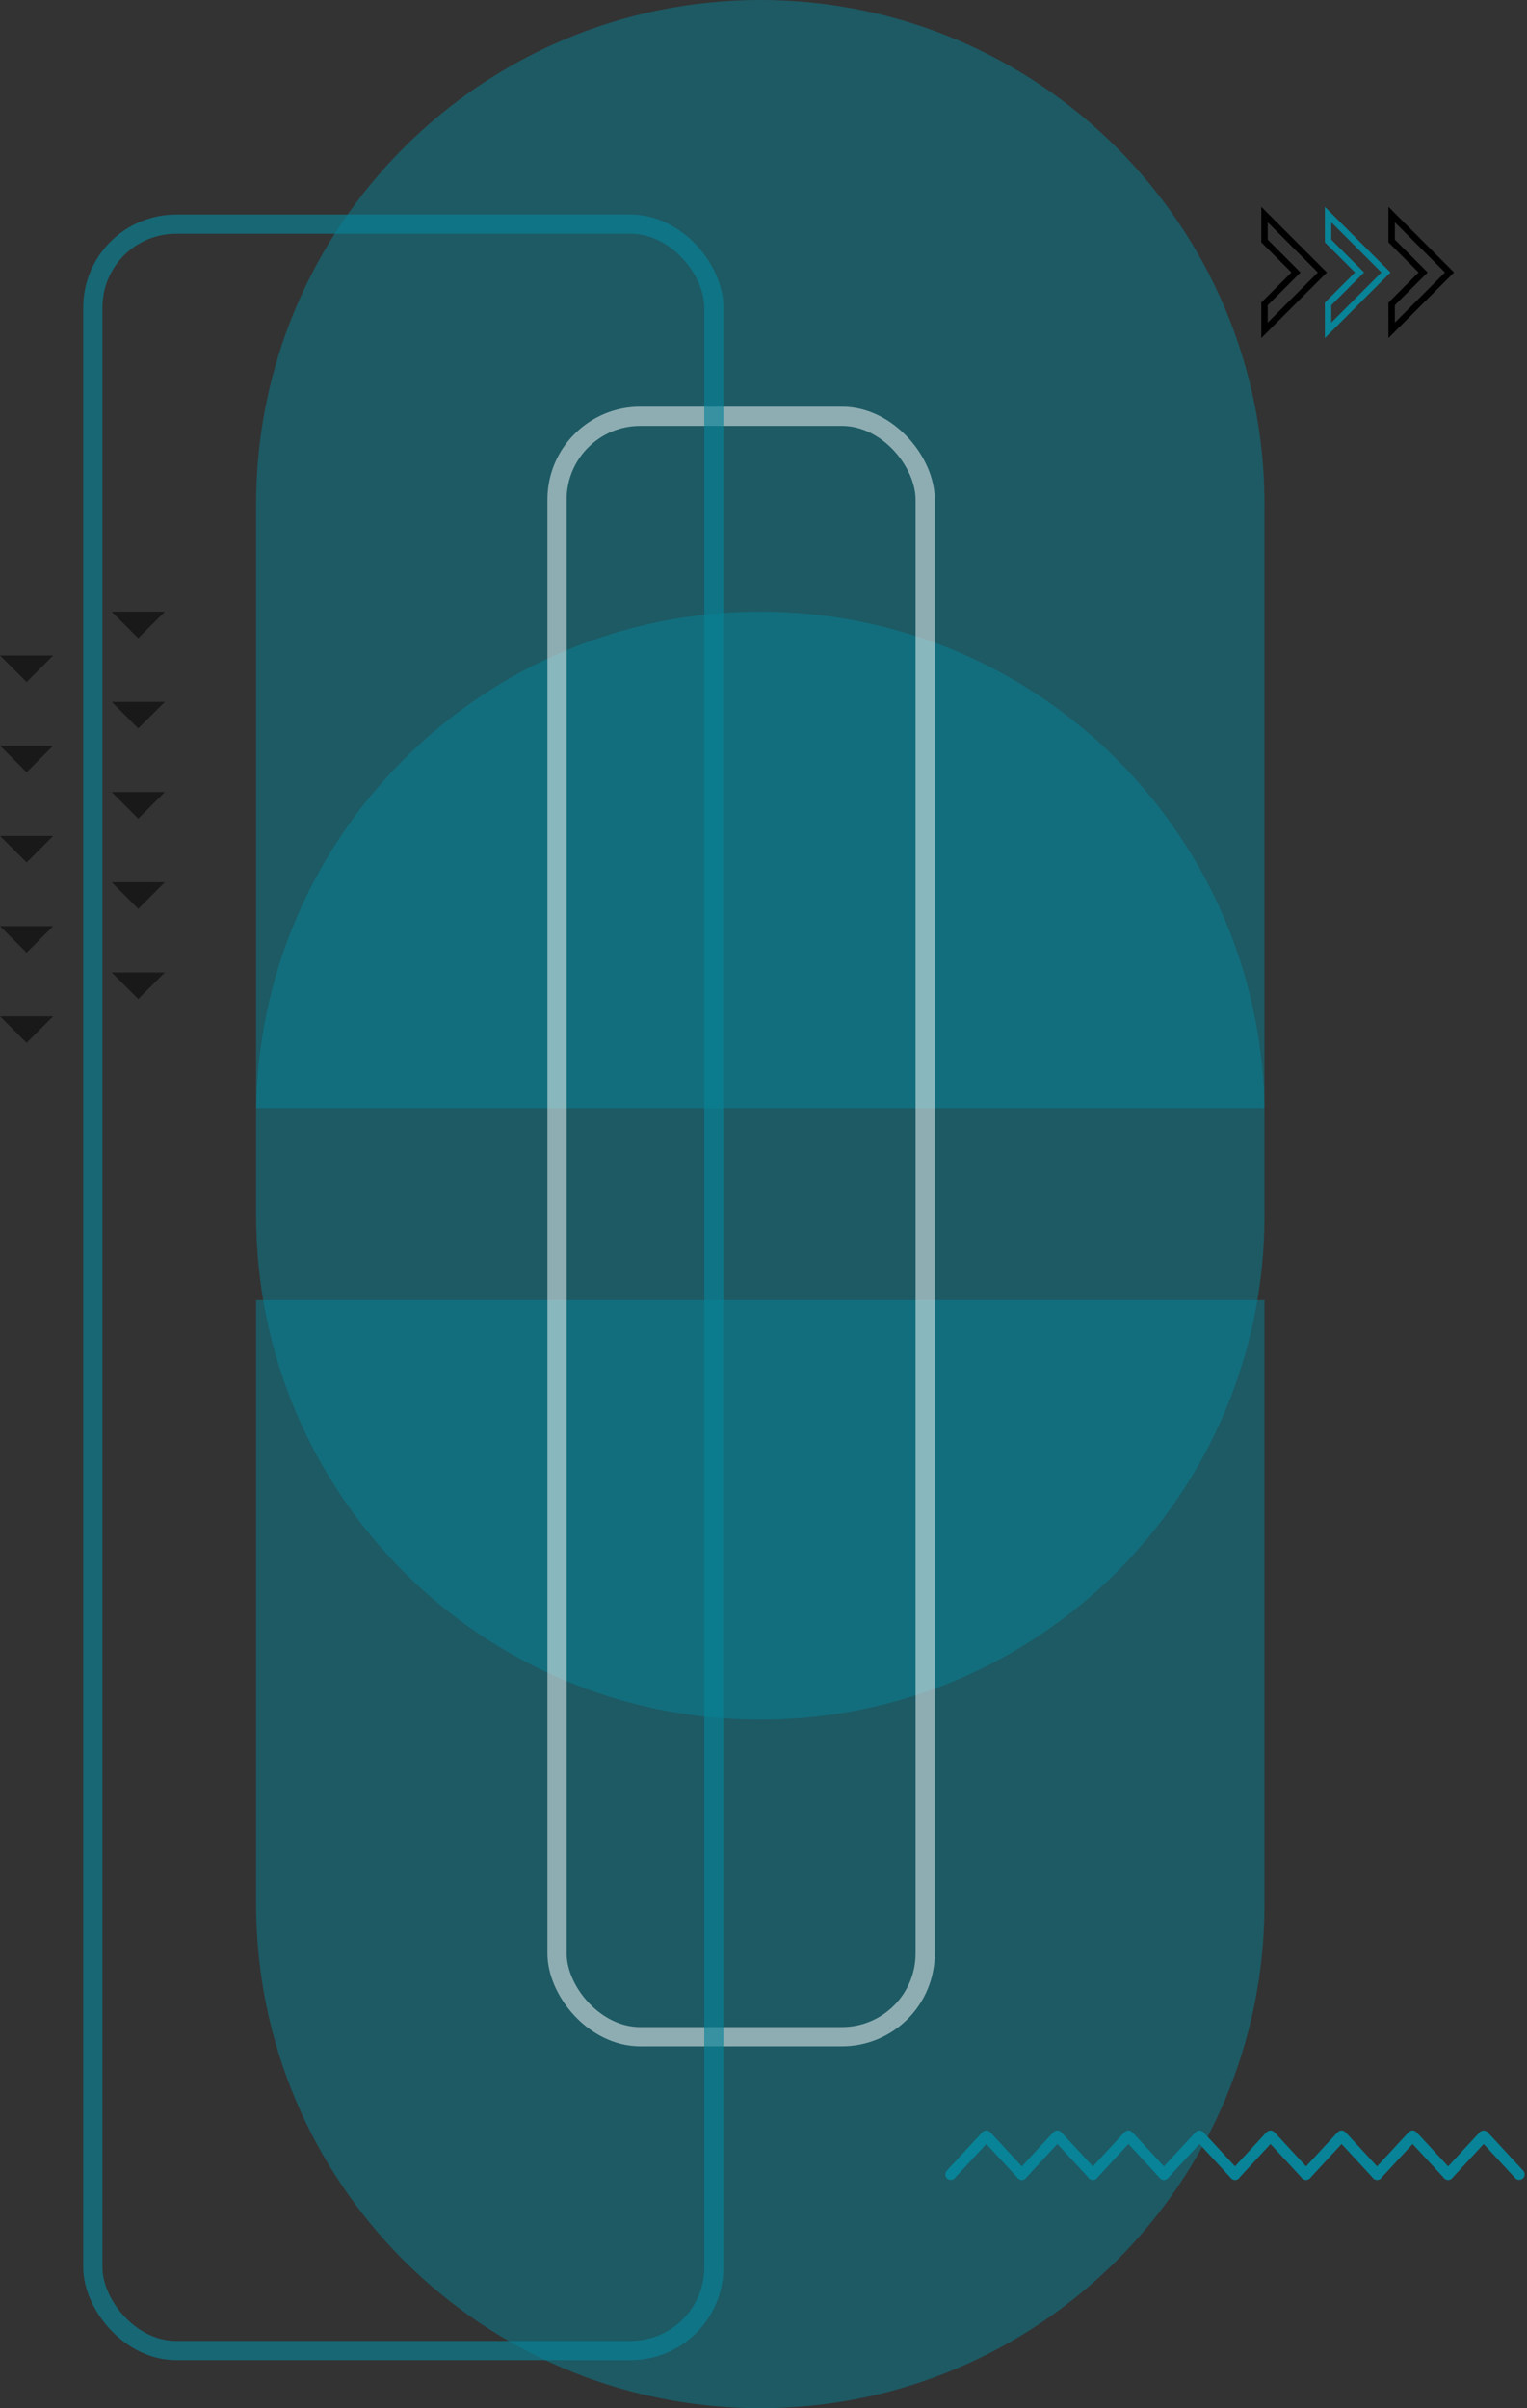 <svg width="477" height="752" viewBox="0 0 477 752" fill="none" xmlns="http://www.w3.org/2000/svg">
<rect x="0" y="0" width="477" height="752" fill="#333333" stroke="none"/>
<path d="M80 594.5C80 681.485 150.515 752 237.5 752C324.485 752 395 681.485 395 594.5V406H80V594.5Z" fill="#088397" fill-opacity="0.5"/>
<path d="M80 157.5C80 70.515 150.515 0 237.5 0C324.485 0 395 70.515 395 157.5V346H80V157.5Z" fill="#088397" fill-opacity="0.5"/>
<path d="M80 348.5C80 261.515 150.515 191 237.5 191C324.485 191 395 261.515 395 348.5V379.5C395 466.485 324.485 537 237.5 537C150.515 537 80 466.485 80 379.5V348.5Z" fill="#088397" fill-opacity="0.5"/>
<rect x="174" y="130" width="115" height="506" rx="26" stroke="white" stroke-opacity="0.5" stroke-width="6"/>
<path d="M34.884 191H51.508L43.196 199.311L34.884 191Z" fill="black" fill-opacity="0.5"/>
<path d="M34.884 219.165H51.508L43.196 227.476L34.884 219.165Z" fill="black" fill-opacity="0.5"/>
<path d="M34.884 247.331H51.508L43.196 255.643L34.884 247.331Z" fill="black" fill-opacity="0.5"/>
<path d="M34.884 275.495H51.508L43.196 283.808L34.884 275.495Z" fill="black" fill-opacity="0.5"/>
<path d="M34.884 303.661H51.508L43.196 311.973L34.884 303.661Z" fill="black" fill-opacity="0.5"/>
<path d="M-0.003 204.693H16.621L8.31 213.004L-0.003 204.693Z" fill="black" fill-opacity="0.5"/>
<path d="M-0.003 232.858H16.621L8.31 241.171L-0.003 232.858Z" fill="black" fill-opacity="0.5"/>
<path d="M-0.003 261.024H16.621L8.31 269.335L-0.003 261.024Z" fill="black" fill-opacity="0.5"/>
<path d="M-0.003 289.188H16.621L8.31 297.501L-0.003 289.188Z" fill="black" fill-opacity="0.5"/>
<path d="M-0.003 317.354H16.621L8.31 325.666L-0.003 317.354Z" fill="black" fill-opacity="0.5"/>
<path d="M319.196 679L308.098 667L297 679" stroke="#088397" stroke-width="3.412" stroke-miterlimit="10" stroke-linecap="round" stroke-linejoin="round"/>
<path d="M341.386 679L330.289 667L319.191 679" stroke="#088397" stroke-width="3.412" stroke-miterlimit="10" stroke-linecap="round" stroke-linejoin="round"/>
<path d="M363.586 679L352.488 667L341.391 679" stroke="#088397" stroke-width="3.412" stroke-miterlimit="10" stroke-linecap="round" stroke-linejoin="round"/>
<path d="M385.781 679L374.684 667L363.586 679" stroke="#088397" stroke-width="3.412" stroke-miterlimit="10" stroke-linecap="round" stroke-linejoin="round"/>
<path d="M407.973 679L396.875 667L385.777 679" stroke="#088397" stroke-width="3.412" stroke-miterlimit="10" stroke-linecap="round" stroke-linejoin="round"/>
<path d="M430.172 679L419.074 667L407.977 679" stroke="#088397" stroke-width="3.412" stroke-miterlimit="10" stroke-linecap="round" stroke-linejoin="round"/>
<path d="M452.362 679L441.264 667L430.168 679" stroke="#088397" stroke-width="3.412" stroke-miterlimit="10" stroke-linecap="round" stroke-linejoin="round"/>
<path d="M474.563 679L463.465 667L452.367 679" stroke="#088397" stroke-width="3.412" stroke-miterlimit="10" stroke-linecap="round" stroke-linejoin="round"/>
<path d="M434.719 103.145V94.901L444.547 85.072L434.719 75.244V67L452.796 85.072L434.719 103.145Z" stroke="black" stroke-width="2" stroke-miterlimit="10"/>
<path d="M414.859 103.145V94.901L424.688 85.072L414.859 75.244V67L432.936 85.072L414.859 103.145Z" stroke="#088397" stroke-width="2" stroke-miterlimit="10"/>
<path d="M395 103.145V94.901L404.829 85.072L395 75.244V67L413.077 85.072L395 103.145Z" stroke="black" stroke-width="2" stroke-miterlimit="10"/>
<rect x="29" y="70" width="194" height="664" rx="26" stroke="#088397" stroke-opacity="0.65" stroke-width="6"/>
</svg>
